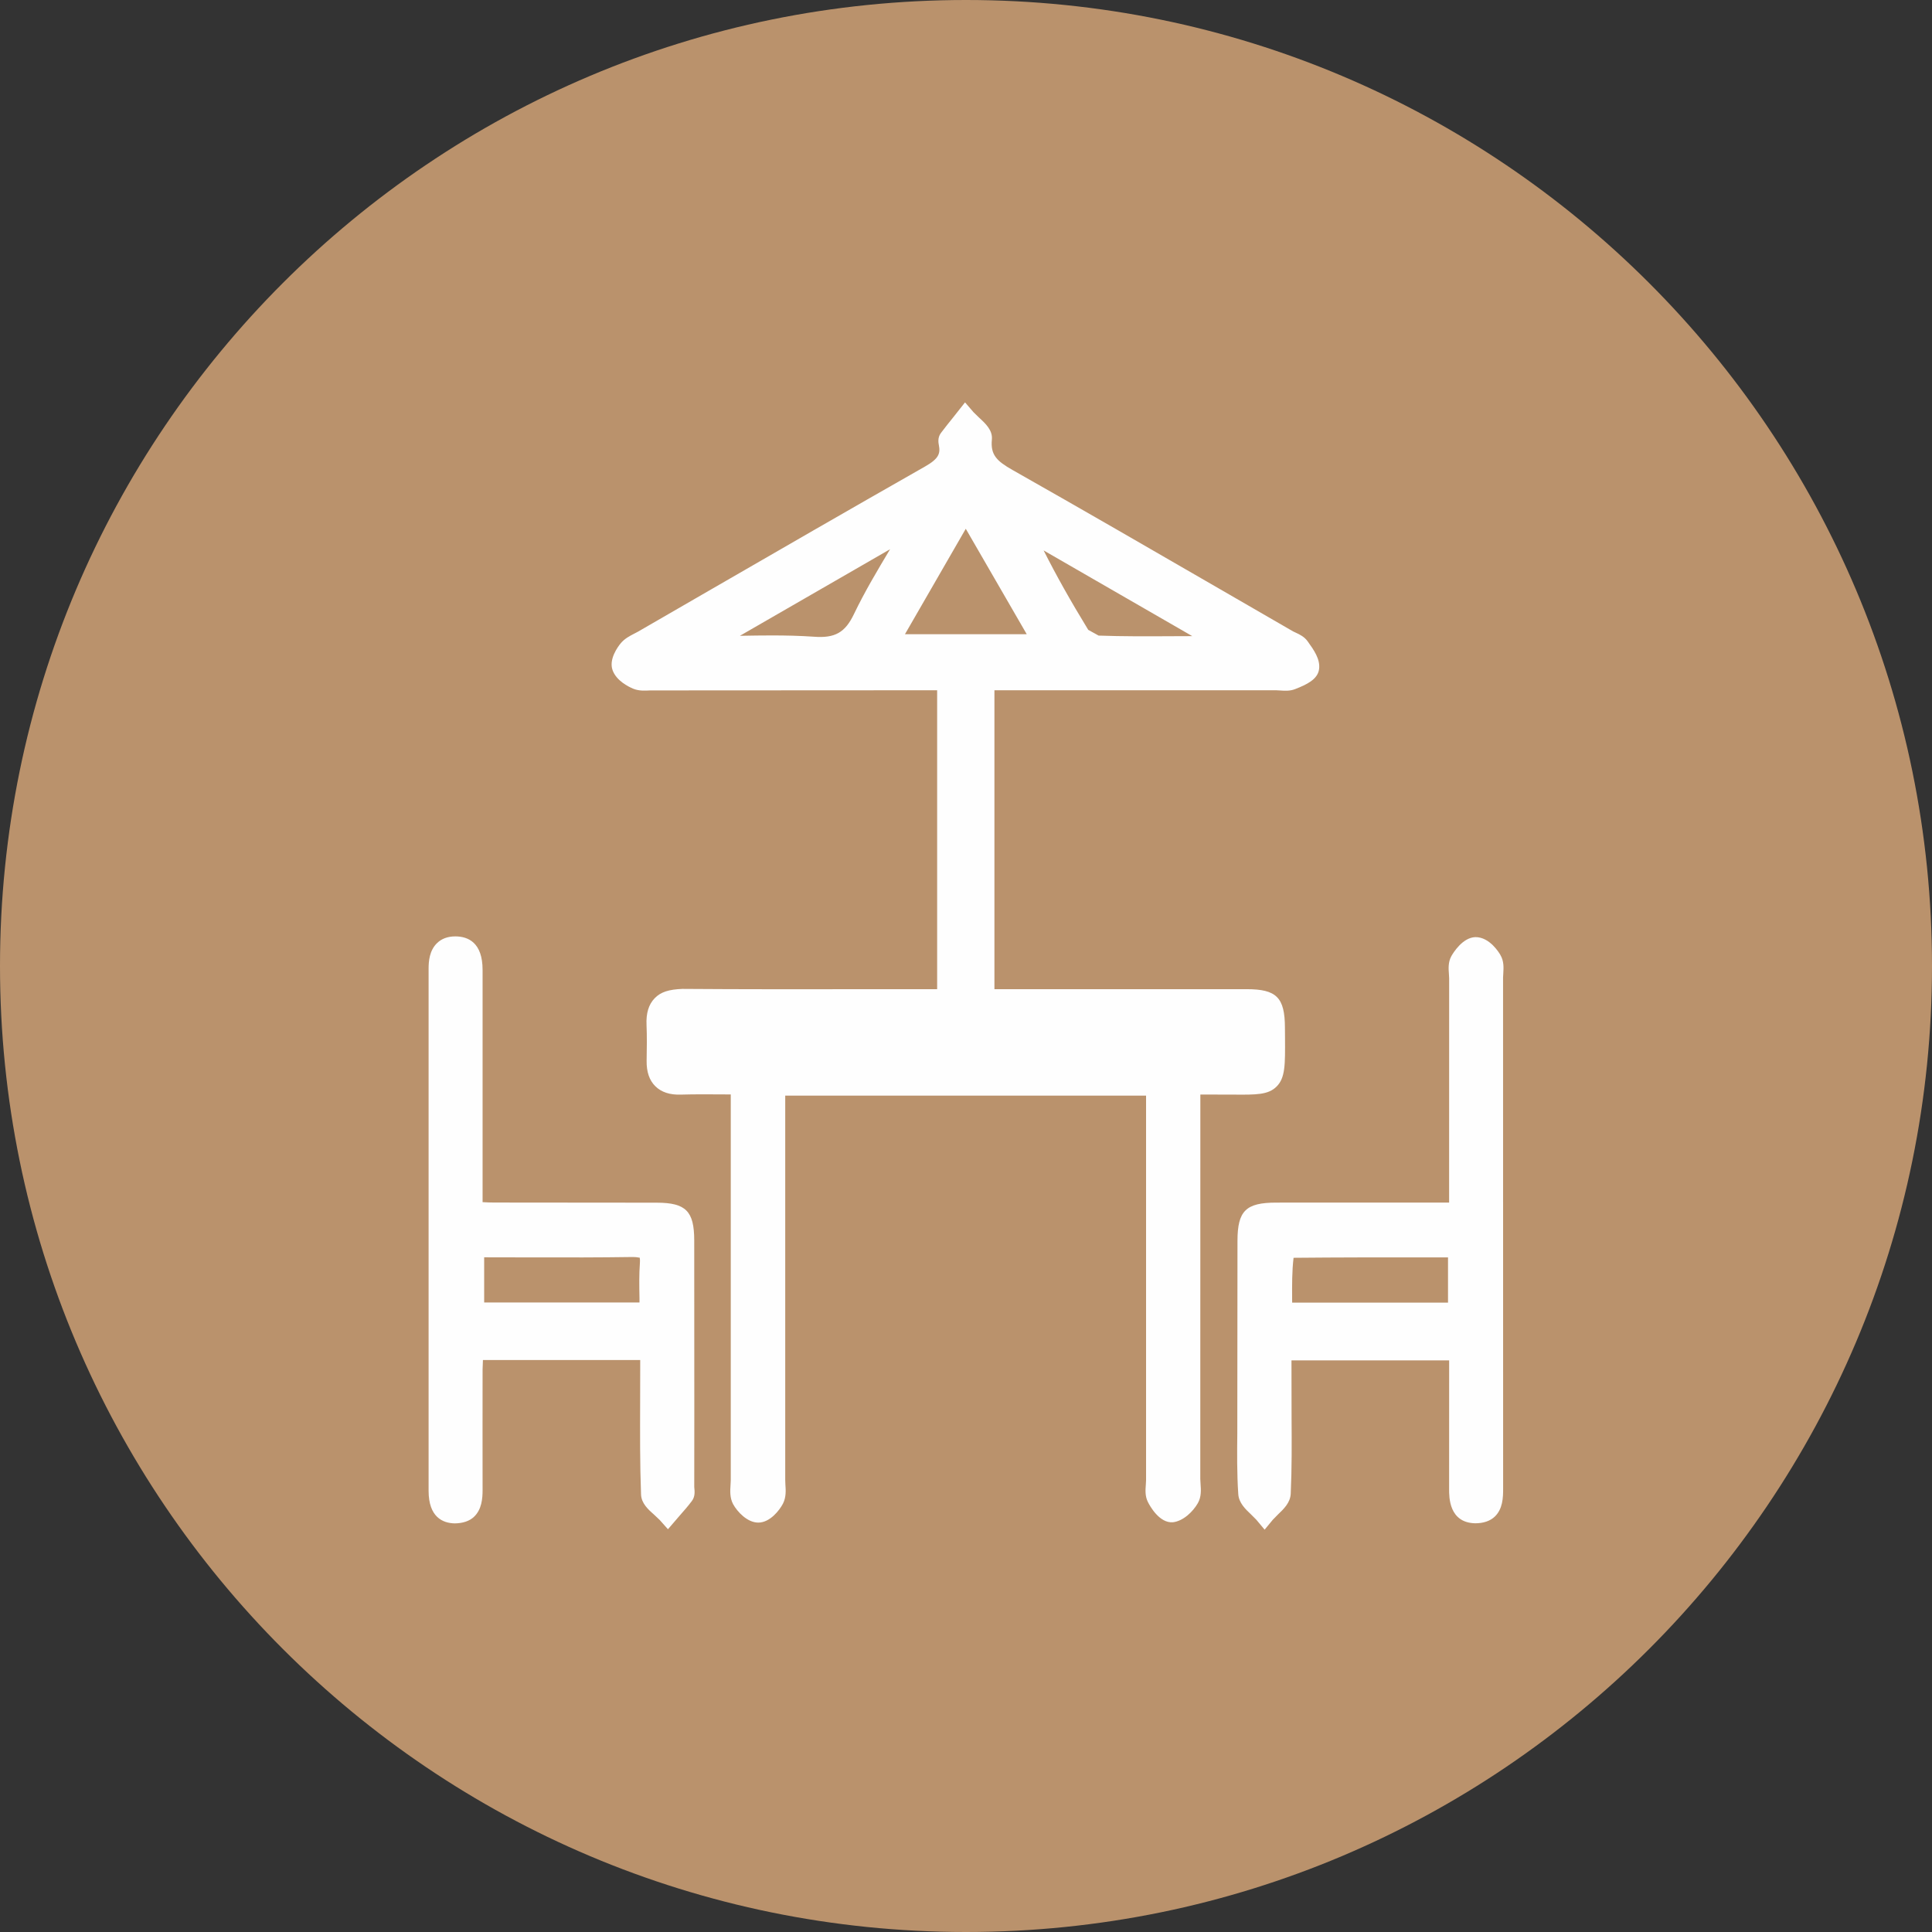 <svg xmlns="http://www.w3.org/2000/svg" width="120" height="120" viewBox="0 0 120 120" fill="none"><rect x="0" y="0" width="120" height="120" fill="#333333" stroke="none"/><path d="M60 120C93.137 120 120 93.137 120 60C120 26.863 93.137 0 60 0C26.863 0 0 26.863 0 60C0 93.137 26.863 120 60 120Z" fill="#BA926C"></path><path d="M55.283 34.115C54.508 35.411 53.707 36.752 53.039 38.145C52.494 39.284 51.865 39.651 50.545 39.547C49.681 39.487 48.81 39.468 47.946 39.468C47.303 39.468 46.663 39.478 46.031 39.49H45.959L55.285 34.113L55.283 34.115ZM63.774 39.393H56.208L59.986 32.843L63.773 39.393H63.774ZM64.825 34.19L74.054 39.511L72.709 39.516C71.222 39.525 69.727 39.53 68.238 39.478L67.592 39.121C66.485 37.311 65.597 35.726 64.823 34.19H64.825ZM76.65 67.988C78.01 67.998 78.773 68.007 79.289 67.489C79.834 66.951 79.825 66.125 79.815 64.481L79.81 63.831C79.803 61.953 79.287 61.439 77.429 61.439H61.766V42.873H79.258L79.501 42.886C79.776 42.905 80.112 42.932 80.445 42.801C81.152 42.524 81.846 42.201 81.931 41.562C82.012 40.944 81.612 40.38 81.224 39.839C81.021 39.55 80.731 39.412 80.496 39.303L80.312 39.215L75.934 36.684C71.592 34.172 67.252 31.662 62.888 29.191C61.909 28.636 61.514 28.25 61.607 27.3C61.663 26.721 61.207 26.302 60.804 25.932L60.468 25.604L59.94 24.992L59.217 25.908C58.956 26.232 58.694 26.558 58.447 26.887C58.225 27.175 58.286 27.508 58.315 27.652C58.414 28.171 58.312 28.489 57.456 28.976C52.834 31.604 48.229 34.264 43.626 36.923L39.62 39.238L39.393 39.357C39.11 39.504 38.788 39.668 38.546 39.965C38.367 40.184 37.805 40.953 38.049 41.627C38.286 42.283 39.026 42.649 39.33 42.777C39.69 42.924 40.071 42.9 40.38 42.883L58.208 42.873V61.439L53.5 61.441C49.794 61.444 46.092 61.45 42.386 61.422C41.549 61.455 41.043 61.608 40.662 62.003C40.288 62.391 40.123 62.934 40.158 63.67C40.187 64.372 40.177 65.071 40.163 65.892C40.153 66.576 40.334 67.105 40.705 67.469C41.076 67.835 41.603 68.014 42.302 67.988C43.134 67.964 43.969 67.969 44.847 67.975L45.389 67.978V91.939L45.375 92.228C45.351 92.585 45.322 93.032 45.537 93.43C45.79 93.89 46.412 94.571 47.097 94.571H47.102C47.833 94.568 48.422 93.797 48.632 93.393C48.835 92.996 48.808 92.557 48.782 92.207L48.772 91.913V68.05H71.184V91.942L71.17 92.212C71.145 92.532 71.112 92.931 71.302 93.3C71.415 93.524 72.006 94.616 72.849 94.551C73.49 94.477 74.088 93.903 74.397 93.37C74.629 92.972 74.595 92.522 74.568 92.159L74.552 91.865L74.556 67.983L76.65 67.988Z" fill="#FEFEFE"></path><path d="M39.719 80.899H30.073V78.094L33.219 78.1C35.23 78.105 37.24 78.106 39.251 78.076H39.321C39.614 78.076 39.695 78.132 39.725 78.105C39.734 78.12 39.763 78.214 39.744 78.47C39.693 79.167 39.705 79.866 39.719 80.599V80.901V80.899ZM43.125 87.764L43.12 77.034C43.116 75.228 42.6 74.706 40.8 74.701L30.691 74.692C30.459 74.692 30.225 74.682 29.974 74.668V60.252C29.979 58.528 29.058 58.164 28.287 58.161H28.28C27.805 58.161 27.417 58.306 27.13 58.593C26.674 59.049 26.621 59.705 26.621 60.16V92.596C26.621 94.236 27.504 94.605 28.242 94.62C28.727 94.615 29.159 94.489 29.46 94.193C29.919 93.742 29.974 93.085 29.974 92.56C29.969 90.065 29.972 87.568 29.974 85.077L29.996 84.474H39.765L39.76 87.091C39.755 88.966 39.744 90.907 39.816 92.822C39.837 93.382 40.267 93.763 40.648 94.099L40.981 94.414L41.488 94.984L42.245 94.104C42.498 93.819 42.749 93.531 42.973 93.23C43.183 92.95 43.15 92.635 43.121 92.362L43.125 87.764Z" fill="#FEFEFE"></path><path d="M89.939 78.1V80.908H80.259L80.256 80.671C80.252 79.803 80.247 78.947 80.346 78.124C83.13 78.097 85.911 78.095 88.776 78.1H89.939ZM93.193 59.315C93.124 59.197 92.535 58.198 91.638 58.206C90.835 58.232 90.257 59.193 90.147 59.386C89.939 59.761 89.971 60.17 89.995 60.502L90.009 60.763L90.007 74.693L79.262 74.696C77.379 74.698 76.865 75.21 76.862 77.072L76.851 89.015C76.838 90.255 76.826 91.534 76.911 92.797C76.945 93.348 77.354 93.733 77.714 94.074L78.033 94.394L78.548 95.01L79.057 94.394L79.373 94.071C79.733 93.728 80.141 93.338 80.169 92.783C80.242 91.212 80.232 89.618 80.222 88.077L80.216 84.495H90.009L90.007 92.481C90.004 93 90.002 94.582 91.632 94.614C92.122 94.614 92.557 94.481 92.858 94.185C93.333 93.716 93.367 93.034 93.362 92.436L93.358 60.712L93.372 60.459C93.391 60.117 93.42 59.694 93.193 59.32V59.315Z" fill="#FEFEFE"></path></svg>